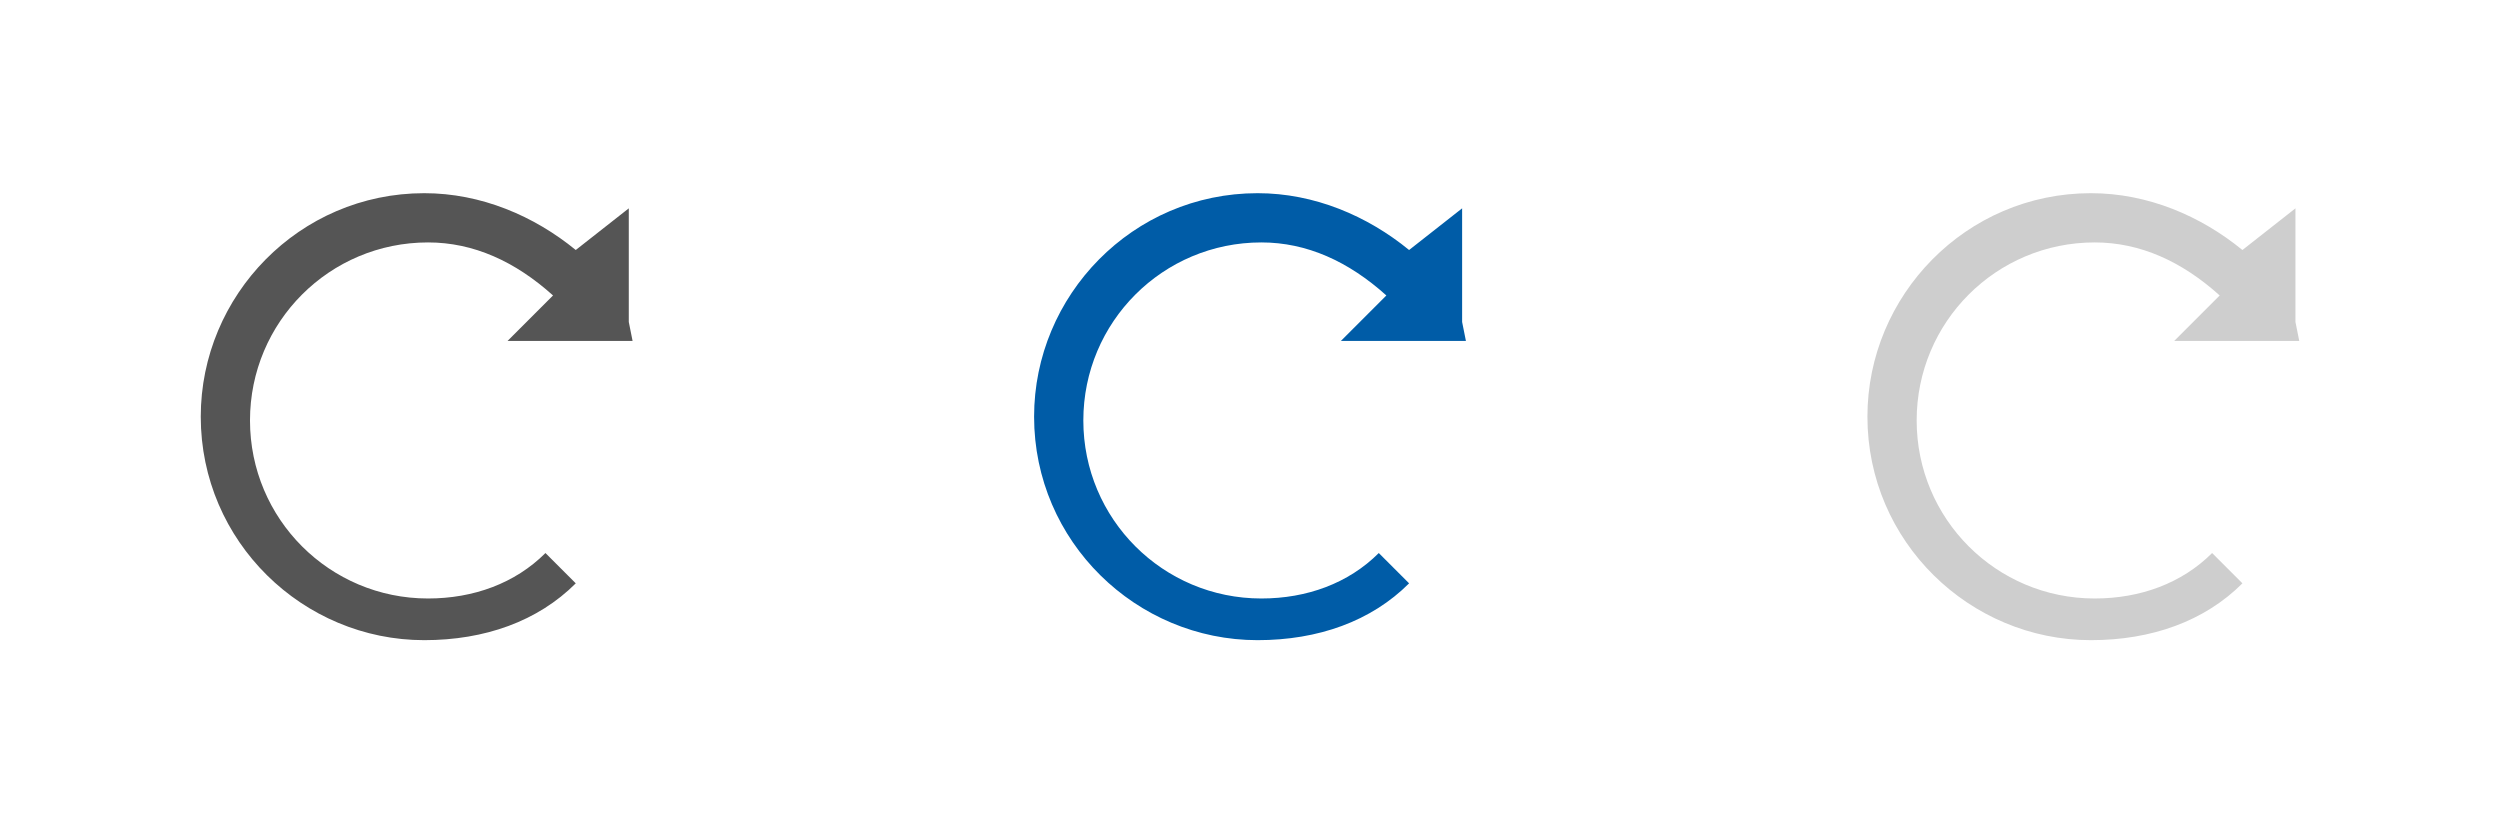 <?xml version="1.0" encoding="utf-8"?>
<!-- Generator: Adobe Illustrator 19.0.0, SVG Export Plug-In . SVG Version: 6.00 Build 0)  -->
<svg version="1.1" id="Layer_1" xmlns="http://www.w3.org/2000/svg" xmlns:xlink="http://www.w3.org/1999/xlink" x="0px" y="0px"
	 width="66px" height="22px" viewBox="-316 386 66 22" enable-background="new -316 386 66 22" xml:space="preserve">
<g id="XMLID_38_">
</g>
<g id="XMLID_39_">
</g>
<g id="XMLID_40_">
</g>
<g id="XMLID_41_">
</g>
<g id="XMLID_42_">
</g>
<g id="XMLID_43_">
</g>
<rect x="-294" y="386" fill="none" width="22" height="22"/>
<rect x="-316" y="386" fill="none" width="22" height="22"/>
<rect x="-272" y="386" fill="none" width="22" height="22"/>
<path fill="#555555" d="M-299.3,395h-1.4h-1.9l1.2-1.2c-1-0.9-2.1-1.4-3.3-1.4c-2.6,0-4.7,2.1-4.7,4.7s2.1,4.7,4.7,4.7
	c1.2,0,2.3-0.4,3.1-1.2l0.8,0.8c-1,1-2.4,1.5-4,1.5c-3.2,0-5.9-2.6-5.9-5.9c0-3.2,2.6-5.9,5.9-5.9c1.5,0,2.9,0.6,4,1.5l1.4-1.1v3
	L-299.3,395L-299.3,395z"/>
<path fill="#005CA7" d="M-277.3,395h-1.4h-1.9l1.2-1.2c-1-0.9-2.1-1.4-3.3-1.4c-2.6,0-4.7,2.1-4.7,4.7s2.1,4.7,4.7,4.7
	c1.2,0,2.3-0.4,3.1-1.2l0.8,0.8c-1,1-2.4,1.5-4,1.5c-3.2,0-5.9-2.6-5.9-5.9c0-3.2,2.6-5.9,5.9-5.9c1.5,0,2.9,0.6,4,1.5l1.4-1.1v3
	L-277.3,395L-277.3,395z"/>
<path fill="#CECECE" d="M-255.3,395h-1.4h-1.9l1.2-1.2c-1-0.9-2.1-1.4-3.3-1.4c-2.6,0-4.7,2.1-4.7,4.7s2.1,4.7,4.7,4.7
	c1.2,0,2.3-0.4,3.1-1.2l0.8,0.8c-1,1-2.4,1.5-4,1.5c-3.2,0-5.9-2.6-5.9-5.9c0-3.2,2.6-5.9,5.9-5.9c1.5,0,2.9,0.6,4,1.5l1.4-1.1v3
	L-255.3,395L-255.3,395z"/>
</svg>
